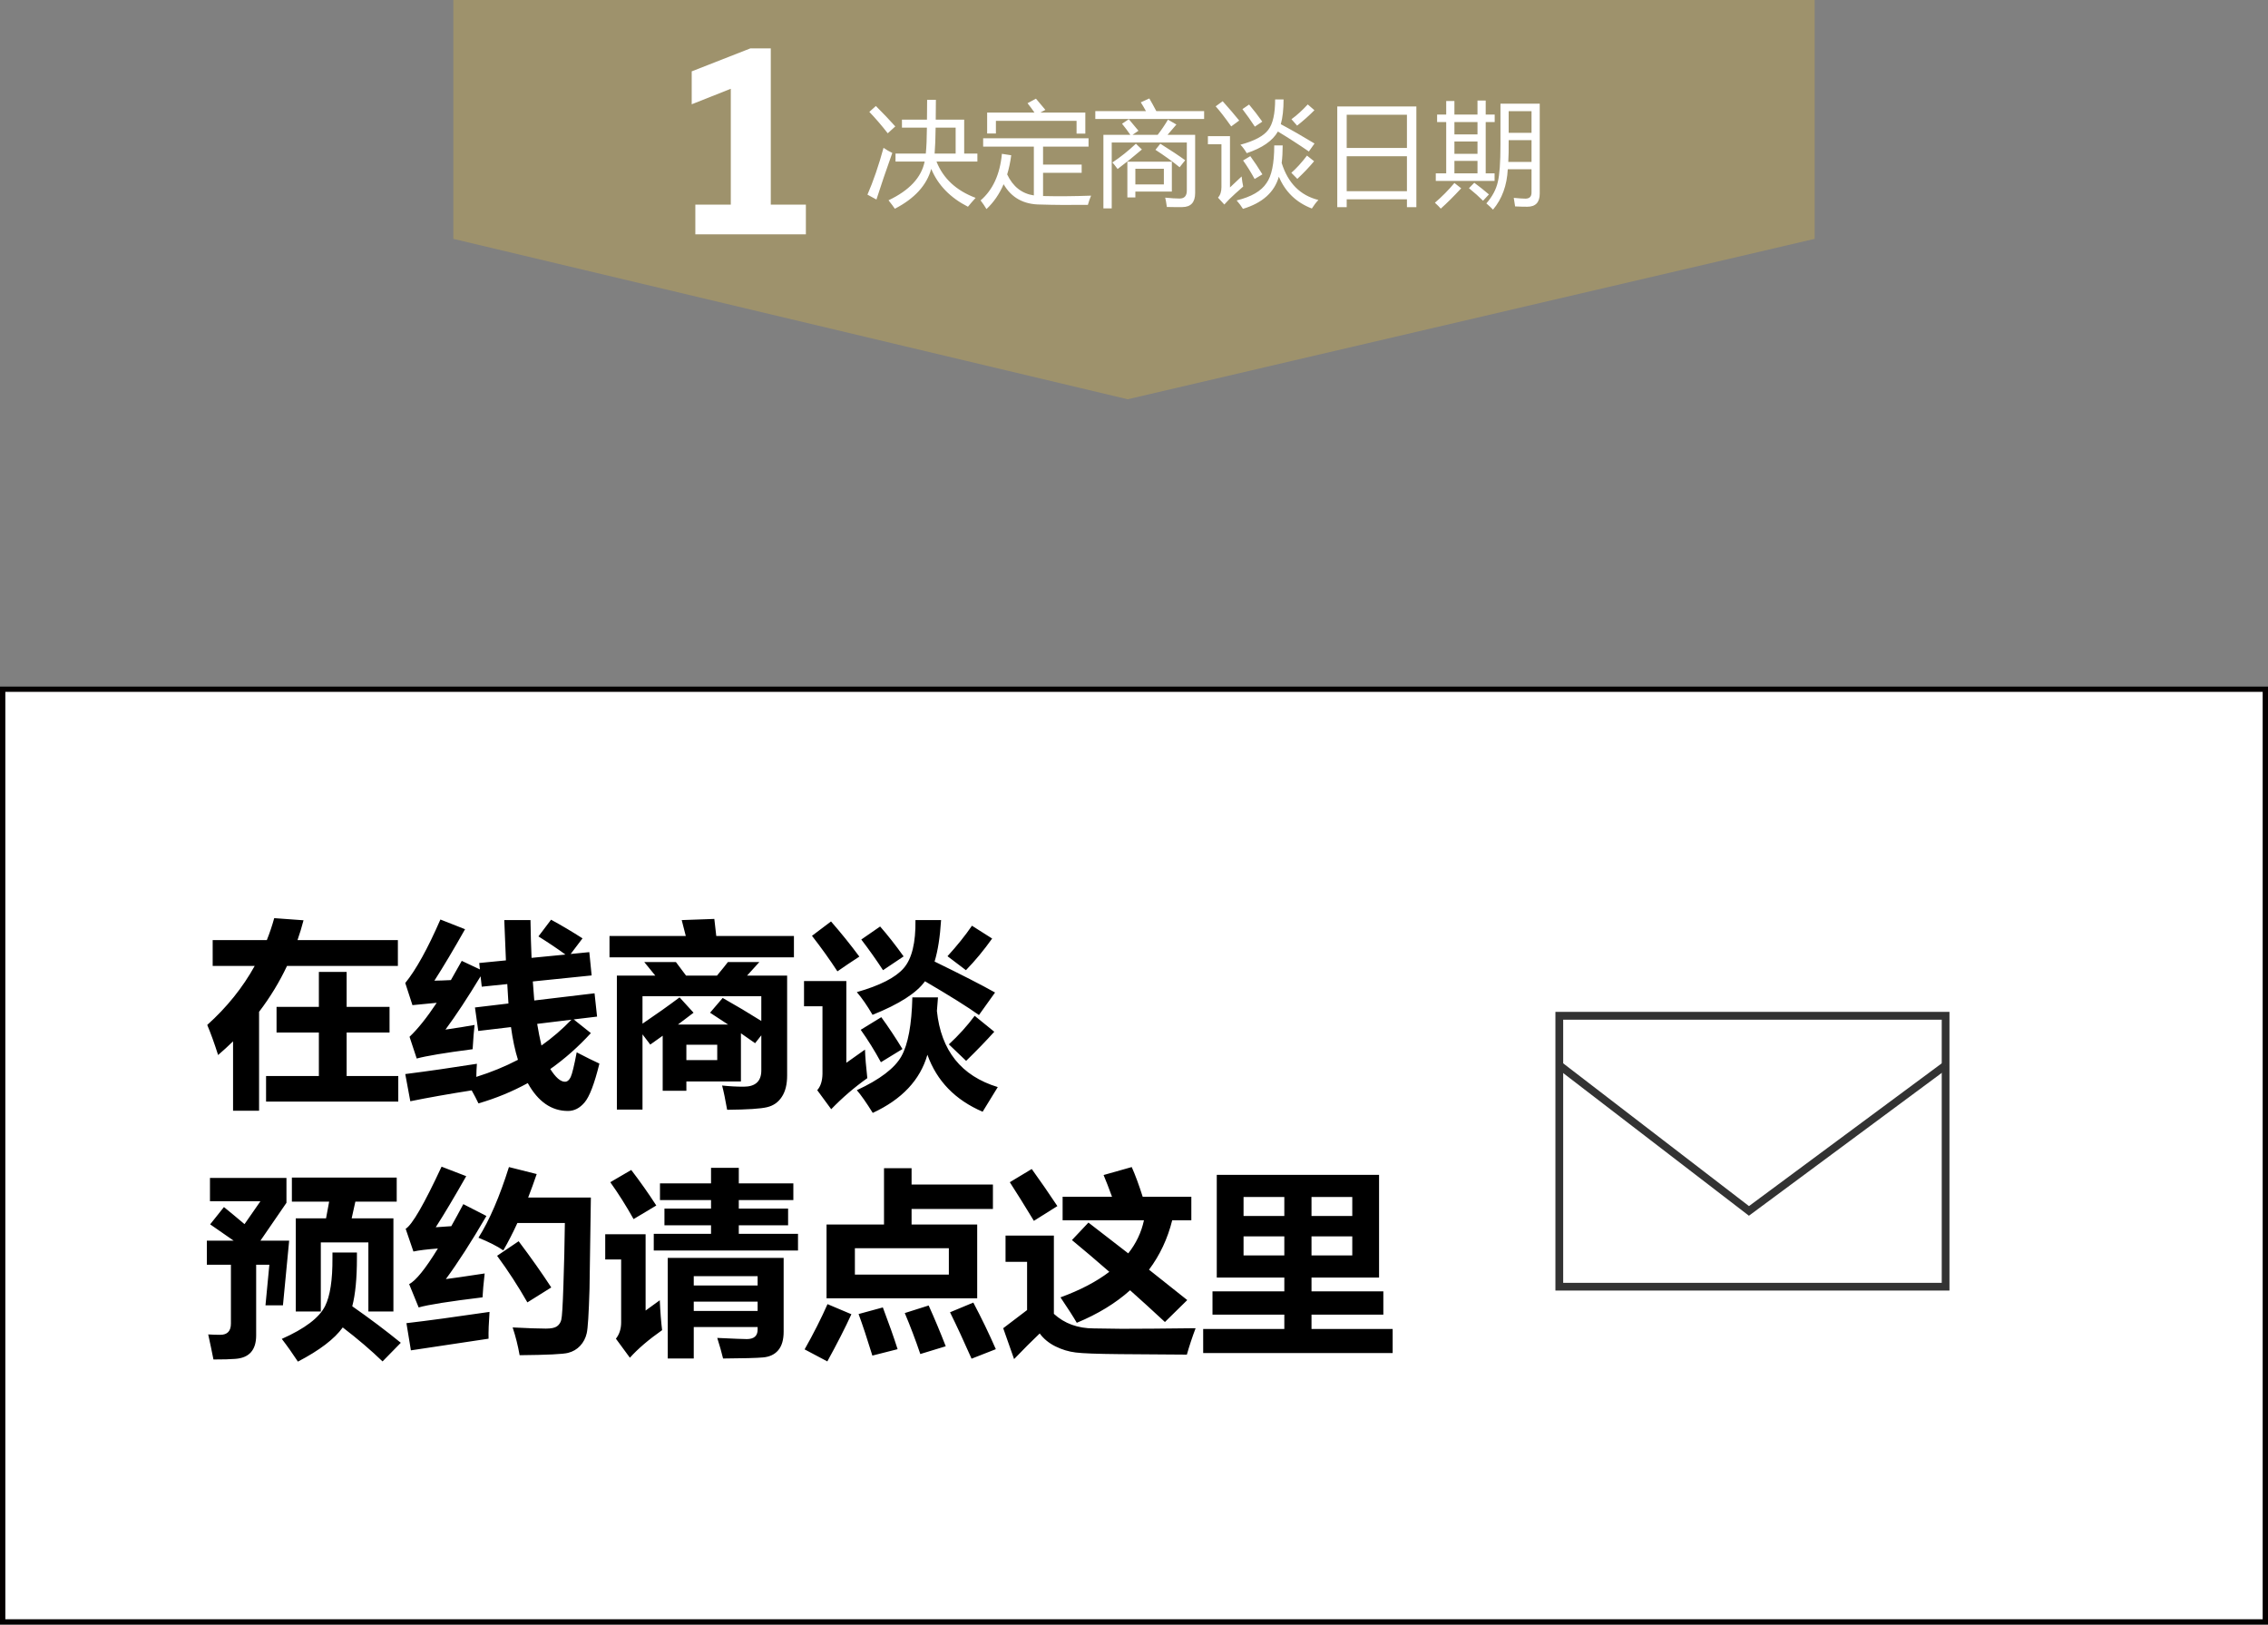 <?xml version="1.0" encoding="UTF-8" standalone="no"?>
<svg
   viewBox="0 0 425.92 305.05"
   version="1.1"
   id="svg48"
   sodipodi:docname="zoomcontact.svg"
   inkscape:version="1.4 (86a8ad7, 2024-10-11)"
   xmlns:inkscape="http://www.inkscape.org/namespaces/inkscape"
   xmlns:sodipodi="http://sodipodi.sourceforge.net/DTD/sodipodi-0.dtd"
   xmlns="http://www.w3.org/2000/svg"
   xmlns:svg="http://www.w3.org/2000/svg">
  <rect x="0" y="0" width="425.92" height="305.05" fill="#808080" stroke="none"/>
  <sodipodi:namedview
     id="namedview48"
     pagecolor="#505050"
     bordercolor="#ffffff"
     borderopacity="1"
     inkscape:showpageshadow="0"
     inkscape:pageopacity="0"
     inkscape:pagecheckerboard="1"
     inkscape:deskcolor="#505050"
     inkscape:zoom="1.4580202"
     inkscape:cx="212.96001"
     inkscape:cy="152.6042"
     inkscape:window-width="1920"
     inkscape:window-height="1009"
     inkscape:window-x="-8"
     inkscape:window-y="-8"
     inkscape:window-maximized="1"
     inkscape:current-layer="レイヤー_1-2" />
  <defs
     id="defs1">
    <style
       id="style1">.cls-1{fill:#9e926c;}.cls-2{fill:#2d4943;}.cls-3{fill:#fff;}.cls-4{fill:#040000;}.cls-5{fill:#333;}.cls-6{fill:#2d4843;}</style>
  </defs>
  <g
     id="レイヤー_2"
     data-name="レイヤー 2">
    <g
       id="レイヤー_1-2"
       data-name="レイヤー 1">
      <polygon
         class="cls-1"
         points="340.79,44.85 211.77,74.97 85.13,44.85 85.13,0 340.79,0 "
         id="polygon1"
         sodipodi:insensitive="true"
         style="display:inline" />
      <path
         class="cls-3"
         d="M 151.34,38.42 V 44 h -20.76 v -5.58 h 6.66 V 16.67 l -7.34,2.91 V 13.4 l 11,-4.31 h 3.85 v 29.33 z"
         id="path22"
         sodipodi:insensitive="true"
         style="display:inline" />
      <g
         id="g49"
         style="display:inline"
         sodipodi:insensitive="true">
        <rect
           class="cls-3"
           x="0.5"
           y="129.42"
           width="424.92"
           height="175.14"
           id="rect22"
           style="display:inline" />
        <path
           class="cls-4"
           d="M 425.92,305.05 H 0 V 128.92 H 425.92 Z M 1,304.05 H 424.92 V 129.91 H 1 Z"
           id="path23"
           style="display:inline" />
      </g>
      <g
         id="g48"
         sodipodi:insensitive="true"
         style="display:inline">
        <rect
           class="cls-3"
           x="292.84"
           y="190.74"
           width="72.54"
           height="50.86"
           id="rect23" />
        <path
           class="cls-5"
           d="m 366.1,242.33 h -74 V 190 h 74 z m -72.54,-1.45 h 71.09 v -49.41 h -71.09 z"
           id="path24" />
        <polyline
           class="cls-3"
           points="292.84 200.03 328.44 227.37 365.37 200.03"
           id="polyline24" />
        <polygon
           class="cls-5"
           points="365.8,200.61 328.44,228.28 292.4,200.6 293.28,199.45 328.45,226.47 364.94,199.45 "
           id="polygon24" />
      </g>
      <g
         id="text1"
         style="font-size:37.333px;font-family:'Microsoft YaHei';-inkscape-font-specification:'Microsoft YaHei'"
         aria-label="在线商谈&#10;预约请点这里">
        <path
           style="font-weight:bold;-inkscape-font-specification:'Microsoft YaHei Bold'"
           d="m 39.939,176.521 h 10.172 q 0.802,-2.005 1.385,-4.12 l 5.505,0.401 q -0.492,1.896 -1.13,3.719 h 18.849 v 4.849 H 53.903 q -2.151,4.557 -5.25,8.622 v 18.576 h -4.885 v -13.034 q -1.349,1.312 -2.807,2.57 -1.057,-3.318 -2.042,-5.651 5.523,-4.958 8.914,-11.083 h -7.893 z m 10.026,25.521 h 9.917 v -8.167 h -7.948 v -4.812 h 7.948 v -6.562 h 5.214 v 6.562 h 8.057 v 4.812 h -8.057 v 8.167 h 9.698 v 4.812 H 49.966 Z m 27.089,4.74 -0.948,-5.104 q 6.562,-0.839 13.453,-1.932 -0.091,1.148 -0.109,2.461 4.193,-1.312 7.82,-3.208 -0.82,-2.589 -1.312,-6.143 l -6.143,0.729 -0.62,-4.411 6.289,-0.747 -0.219,-3.646 -4.794,0.492 -0.219,-1.951 q -3.664,6.052 -6.599,10.008 3.281,-0.474 5.469,-0.875 -0.182,1.495 -0.365,4.557 -7.839,1.021 -10.5,1.75 l -1.349,-4.083 q 2.315,-2.188 5.104,-6.38 -1.969,0.164 -4.557,0.438 l -1.349,-4.156 q 3.026,-3.719 6.599,-11.922 l 4.63,1.823 q -3.208,5.688 -5.76,9.661 1.367,-0.018 3.099,-0.109 0.984,-1.695 2.042,-3.609 l 3.409,1.604 -0.128,-1.203 5.013,-0.492 -0.31,-7.565 h 4.922 q 0.055,3.701 0.201,7.091 l 6.362,-0.62 q -2.188,-1.604 -5.068,-3.409 l 2.37,-3.135 q 2.953,1.604 5.906,3.5 l -2.224,2.935 3.5,-0.346 0.438,4.375 -11.047,1.13 0.273,3.573 11.32,-1.349 0.474,4.375 -4.393,0.529 3.227,2.57 q -3.536,3.865 -7.62,6.745 1.513,2.388 2.753,2.388 0.656,0 1.076,-0.875 0.419,-0.893 1.13,-4.648 2.516,1.312 4.266,2.115 -1.404,5.669 -2.771,7.273 -1.349,1.622 -3.135,1.622 -4.648,0 -7.547,-5.232 -4.357,2.388 -9.26,3.81 -0.547,-1.148 -1.276,-2.443 -6.508,1.021 -11.521,2.042 z m 30.26,-15.312 -6.435,0.784 q 0.346,2.096 0.802,4.065 3.062,-2.169 5.633,-4.849 z m 7.146,-15.714 h 14.328 l -0.766,-2.99 6.125,-0.219 0.365,3.208 h 14.583 v 4.01 h -34.635 z m 1.385,7.438 h 7.219 l -2.078,-2.552 h 5.943 l 1.914,2.552 h 5.797 q 1.367,-1.641 2.06,-2.552 h 5.906 q -1.167,1.312 -2.315,2.552 h 7.529 v 18.74 q 0,2.534 -1.003,4.029 -0.984,1.513 -2.753,1.932 -1.75,0.438 -7.51,0.492 -0.51,-2.917 -0.948,-4.557 2.078,0.219 4.047,0.219 3.318,0 3.318,-3.062 v -6.581 l -1.167,1.477 -2.661,-1.859 v 9.042 h -10.245 v 1.75 h -4.448 v -10.336 l -2.333,1.659 q -0.055,-0.091 -1.458,-1.914 v 14.128 h -4.812 z m 11.776,4.083 2.625,2.88 q -1.458,1.13 -2.935,2.224 h 9.424 l -3.391,-2.224 2.37,-2.771 q 3.719,2.096 7.255,4.32 v -4.648 h -22.312 v 5.159 q 3.828,-2.589 6.964,-4.94 z m 7.073,11.776 v -2.88 h -5.797 v 2.88 z m 37.224,-26.286 h 4.812 q -0.292,4.74 -1.221,7.784 7.638,3.719 11.357,5.815 l -3.026,4.229 q -3.099,-2.224 -10.135,-6.344 -2.352,3.299 -9.844,6.307 -1.531,-2.625 -2.953,-4.266 6.526,-1.859 8.805,-4.503 2.297,-2.643 2.206,-9.023 z m -15.859,0.255 q 2.807,3.208 5.323,6.599 -2.297,1.495 -4.12,2.771 -2.188,-3.354 -4.776,-6.672 z m 21.875,6.526 q 2.698,-2.953 4.594,-5.724 l 3.792,2.406 q -2.333,3.281 -4.922,5.943 z m -16.187,-3.135 3.536,-2.443 q 2.115,2.406 4.411,5.615 l -3.865,2.589 q -1.932,-2.953 -4.083,-5.76 z m 0.693,20.672 q 0.073,2.151 0.438,5.359 -3.646,2.589 -6.781,5.833 l -2.625,-3.573 q 0.948,-1.057 0.984,-3.062 V 188.953 h -3.464 v -4.74 h 7.948 v 15.349 q 1.203,-0.875 3.5,-2.479 z m 8.896,-9.807 h 4.812 q -0.036,0.693 -0.201,2.552 1.148,11.156 11.43,14.292 -0.966,1.531 -2.844,4.63 -7.729,-3.318 -10.372,-10.701 -2.042,7.109 -10.263,10.919 -1.823,-2.917 -2.99,-4.266 6.49,-3.008 8.367,-6.362 1.878,-3.354 2.06,-11.065 z m 6.854,8.823 q 2.734,-2.516 4.849,-5.359 l 3.682,2.99 q -2.224,2.479 -5.286,5.469 z m -16.552,-2.734 3.865,-2.37 q 1.969,2.698 3.974,5.979 l -4.047,2.479 q -1.786,-3.281 -3.792,-6.089 z"
           id="path3" />
        <path
           style="font-weight:bold;-inkscape-font-specification:'Microsoft YaHei Bold'"
           d="m 54.304,232.959 -1.167,12.141 h -3.281 l 0.729,-7.62 h -2.479 v 13.271 q 0,4.156 -3.974,4.411 -1.276,0.109 -4.047,0.109 -0.438,-2.224 -0.984,-4.703 1.167,0.073 2.26,0.073 2.005,0 2.005,-2.115 V 237.48 h -4.521 v -4.521 h 5.031 q -2.333,-1.641 -4.411,-3.062 l 2.589,-3.245 q 1.932,1.568 3.865,3.208 l 2.99,-4.302 h -9.479 v -4.375 h 14.365 v 4.667 l -4.885,7.109 z m 1.24,13.307 v -17.5 h 5.687 l 0.583,-3.135 h -7 v -4.521 h 19.687 v 4.521 H 66.736 l -0.693,3.135 h 7.839 v 17.5 h -4.703 v -12.979 h -8.932 v 12.979 z m 6.891,-11.083 h 4.594 v 1.057 q 0,5.687 -0.875,9.042 4.958,3.464 9.115,6.854 l -3.427,3.5 q -3.245,-3.135 -7.474,-6.38 -2.333,3.245 -8.422,6.417 -1.531,-2.333 -3.026,-4.266 6.49,-2.88 8.13,-6.161 1.422,-2.844 1.385,-9.005 z m 19.396,-4.74 q 1.148,-0.091 2.917,-0.201 1.112,-1.969 2.26,-4.138 l 4.339,2.224 q -4.229,7.255 -7.62,11.849 1.531,-0.182 7.292,-1.057 -0.328,2.88 -0.401,4.484 -9.333,1.13 -11.995,1.896 l -1.786,-4.375 q 1.896,-0.984 5.396,-6.69 -3.135,0.237 -4.594,0.565 l -1.458,-4.266 q 1.823,-1.094 6.745,-11.667 l 4.63,1.786 q -3.464,6.089 -5.724,9.589 z m 8.021,1.969 q 3.099,-4.922 5.724,-13.271 l 5.214,1.312 q -0.784,2.297 -1.604,4.411 h 11.776 l -0.255,17.154 q -0.201,6.982 -0.529,8.349 -0.31,1.349 -1.221,2.333 -0.911,0.984 -2.279,1.331 -1.349,0.365 -9.096,0.438 -0.474,-2.698 -1.312,-5.214 4.211,0.219 6.253,0.219 1.458,0 2.06,-0.419 0.62,-0.438 0.82,-1.221 0.219,-0.784 0.401,-6.471 0.201,-5.706 0.273,-11.721 h -8.914 q -1.276,2.789 -2.643,5.141 -1.714,-1.167 -4.667,-2.37 z m 7.547,0.656 q 3.464,4.594 6.125,8.677 l -4.484,2.807 q -2.625,-4.594 -5.687,-8.75 z m -21.073,15.385 q 5.943,-0.693 15.604,-2.115 -0.219,3.062 -0.182,5.031 l -14.583,2.188 z m 46.448,-16.771 h 10.755 v -1.604 h -8.75 v -3.135 h 8.75 v -1.604 h -9.589 v -3.135 h 9.589 v -2.917 h 5.214 v 2.917 h 10.245 v 3.135 H 138.742 v 1.604 h 9.26 v 3.135 h -9.26 v 1.604 h 11.12 v 3.135 h -27.089 z m -4.229,-11.995 q 2.516,3.281 4.703,6.672 l -4.266,2.552 q -2.078,-3.719 -4.375,-6.927 z m 5.359,24.464 q 0.146,3.281 0.438,5.615 -3.792,2.661 -6.052,5.177 l -2.625,-3.573 q 0.984,-1.24 0.984,-3.062 v -11.812 h -2.99 v -4.74 h 7.583 v 14.328 q 1.094,-0.766 2.661,-1.932 z m 6.38,10.937 h -4.885 v -18.885 h 21.766 v 13.854 q 0,2.26 -1.003,3.464 -1.003,1.203 -2.862,1.367 -1.841,0.164 -7.51,0.201 -0.401,-1.677 -1.094,-3.865 4.63,0.219 5.542,0.219 2.042,0 2.042,-1.786 v -0.474 h -11.995 z m 11.995,-15.458 h -11.995 v 1.75 h 11.995 z m -11.995,6.526 h 11.995 v -1.75 h -11.995 z m 24.937,-16.224 h 10.792 v -10.573 h 5.177 v 3.062 h 15.276 v 4.594 h -15.276 v 2.917 h 12.323 v 13.854 h -28.292 z m 22.969,4.448 h -17.646 v 4.958 h 17.646 z m 4.594,10.208 q 2.297,4.339 4.229,8.75 l -4.557,1.786 q -2.188,-4.958 -4.047,-8.714 z m -27.38,0.292 4.484,1.896 q -1.75,3.828 -4.521,8.859 l -4.266,-2.26 q 2.516,-4.448 4.302,-8.495 z m 18.995,0.255 q 1.604,3.536 3.208,7.656 l -4.776,1.458 q -1.349,-3.974 -2.917,-7.693 z m -8.604,0.365 q 1.714,4.521 2.771,7.839 l -4.74,1.203 q -1.495,-4.849 -2.589,-7.802 z m 38.609,-15.932 7.474,5.779 q 2.224,-2.807 2.953,-6.216 h -15.276 v -4.411 h 9.279 q -0.893,-2.443 -1.586,-4.083 l 5.286,-1.495 q 1.003,2.242 2.06,5.578 h 9.133 v 4.411 h -3.591 q -1.294,5.195 -4.357,9.279 l 7.182,5.706 -4.193,4.12 q -3.391,-3.154 -6.544,-5.961 -4.065,3.646 -10.008,6.107 -0.948,-1.641 -3.062,-4.776 5.542,-2.023 9.169,-4.794 -3.701,-3.227 -7.018,-5.961 z m -10.646,-10.062 q 2.443,3.391 4.812,6.964 l -4.411,2.771 q -2.589,-4.266 -4.521,-7.255 z m 30.771,29.896 q -0.948,2.516 -1.641,4.958 l -12.596,-0.091 q -6.326,-0.055 -8.294,-0.31 -1.951,-0.237 -3.792,-1.148 -1.841,-0.911 -2.953,-2.424 -2.151,2.042 -4.812,4.812 l -2.042,-5.797 4.484,-3.409 v -9.06 h -4.047 v -4.922 h 9.078 v 14.693 q 2.99,2.734 7.51,2.734 l 5.268,0.073 q 4.904,0 13.836,-0.109 z m 1.422,0.146 h 15.24 v -2.698 h -13.49 v -4.375 h 13.49 v -2.589 h -12.687 v -19.286 h 30.479 v 19.286 h -12.687 v 2.589 h 13.49 v 4.375 h -13.49 v 2.698 h 15.24 v 4.521 h -35.583 z m 28,-24.792 h -7.656 v 3.573 h 7.656 z m -20.417,3.573 h 7.656 v -3.573 h -7.656 z m 20.417,7.401 v -3.573 h -7.656 v 3.573 z m -20.417,0 h 7.656 v -3.573 h -7.656 z"
           id="path4" />
      </g>
      <path
         d="m 168.174,28.84 h 5.687 q 0.188,-1.833 0.208,-4.875 h -4.687 v -1.5 h 4.698 q 0.031,-1.854 0.031,-3.729 h 1.646 q 0,1.854 -0.031,3.729 H 181.07 v 6.375 h 2.479 v 1.5 h -7.677 q 1.885,4.76 7.344,6.812 -0.833,0.917 -1.438,1.667 -4.99,-2.542 -6.896,-7.104 -1.281,4.615 -6.833,7.479 -0.417,-0.625 -1.188,-1.583 5.875,-2.792 6.781,-7.271 h -5.469 z m 11.292,-4.875 h -3.76 q -0.031,2.906 -0.188,4.875 h 3.948 z m -13.542,3.792 q 0.771,0.542 1.646,0.958 -1.729,4.833 -2.979,8.75 l -1.688,-0.917 q 1.646,-3.771 3.021,-8.792 z m -1.438,-7.854 q 2.062,2.062 3.646,3.833 l -1.417,1.292 q -1.687,-2.167 -3.458,-4.021 z m 19.667,17.729 q 3.458,-2.979 4,-8.75 l 1.75,0.271 q -0.25,1.927 -0.76,3.594 1.615,3.437 5.01,3.948 V 27.528 h -9.521 v -1.562 h 19.792 v 1.562 h -8.542 v 3.375 h 7.25 v 1.542 h -7.25 v 4.365 q 4.146,0.104 9.021,-0.073 -0.354,0.812 -0.604,1.729 -5.104,0.062 -8.917,-0.062 -4.698,0 -6.906,-3.812 -1.188,2.76 -3.219,4.667 -0.479,-0.812 -1.104,-1.625 z m 1.229,-16.5 h 8.885 q -0.615,-0.896 -1.302,-1.75 l 1.583,-0.854 q 0.812,0.937 1.771,2.104 l -0.937,0.5 h 8.437 v 3.958 h -1.646 v -2.396 h -15.146 v 2.375 h -1.646 z m 21.833,4.187 h 5.062 q -0.719,-1.052 -1.562,-2.083 l 1.271,-0.854 q 1,1.167 1.812,2.167 l -1.125,0.771 h 4.729 q 1.052,-1.354 1.938,-2.854 l 1.583,0.917 q -0.99,1.177 -1.667,1.937 h 5.187 v 10.917 q 0,2.625 -2.396,2.646 -1.292,0.021 -2.917,-0.021 -0.167,-1.208 -0.312,-1.75 1.646,0.167 2.708,0.167 1.354,0 1.354,-1.5 v -9.021 h -14.104 v 12.375 h -1.562 z m 4.5,11.75 v -6.708 h 8.354 v 5.604 h -6.854 v 1.104 z m -6.021,-16.208 h 9.51 q -0.396,-0.74 -0.969,-1.646 l 1.604,-0.729 q 0.625,1.073 1.312,2.375 h 8.979 v 1.479 h -20.437 z m 12.875,13.771 V 31.694 h -5.354 v 2.937 z m -5.25,-7.646 1.125,1.083 q -2.438,2.083 -4.562,3.667 -0.625,-0.854 -0.979,-1.229 2.292,-1.521 4.417,-3.521 z m 3.667,1.146 0.917,-1.146 q 3.083,1.937 4.667,3.104 l -1.042,1.312 q -2.062,-1.667 -4.542,-3.271 z m 22.312,-0.833 h 1.583 q 0,1.812 -0.188,3.302 1.771,5.667 6.896,6.948 -0.688,0.729 -1.229,1.604 -4.396,-1.698 -6.198,-5.979 -1.24,4.375 -6.74,6.042 -0.521,-0.833 -1.187,-1.583 4.125,-1 5.604,-3.25 1.458,-2 1.458,-7.083 z m 0.167,-8.625 h 1.583 q 0,2.844 -0.521,4.646 3.115,1.667 6.333,3.625 l -1.062,1.5 q -2.781,-1.917 -5.812,-3.75 -1.479,2.604 -5.854,4.062 -0.604,-1 -1.188,-1.583 3.937,-1.062 5.229,-2.792 1.292,-1.667 1.292,-5.708 z m -6.292,14.458 q 0.104,1 0.292,1.896 -1.646,1.437 -2.604,2.375 -0.458,0.458 -0.938,1 l -1.188,-1.292 q 0.646,-0.708 0.646,-1.958 V 27.09 h -2.542 v -1.521 h 4.146 v 9.625 q 0.938,-0.854 2.187,-2.062 z M 229.612,19.007 q 1.812,2.021 3.104,3.625 l -1.5,1.104 q -1.771,-2.5 -2.917,-3.771 z m 12.896,13.437 q 1.417,-1.229 2.938,-3.229 l 1.333,1.062 q -1.312,1.583 -3.146,3.312 z m 0.021,-10.062 q 1.479,-1.062 3.062,-2.771 l 1.25,1.083 q -1.5,1.521 -3.25,2.896 z m -9.083,7.75 1.354,-0.812 q 1.125,1.542 2.271,3.417 l -1.458,0.875 q -1.021,-1.875 -2.167,-3.479 z m -0.125,-9.646 1.25,-0.854 q 1.271,1.5 2.479,3.208 l -1.396,0.937 q -1.104,-1.687 -2.333,-3.292 z m 17.812,-0.5 h 14.854 v 18.917 h -1.771 v -1.479 h -11.312 v 1.479 h -1.771 z m 1.771,9.354 v 6.562 h 11.312 v -6.562 z m 0,-7.792 v 6.229 h 11.312 v -6.229 z m 28.875,-2.083 h 7.375 v 16.896 q 0,2.458 -2.333,2.458 -1.167,0 -2.292,-0.062 -0.083,-0.687 -0.25,-1.604 1.521,0.146 2.187,0.146 1.146,0 1.146,-1.146 v -4.375 h -4.458 q -0.229,4.562 -2.771,7.583 -0.562,-0.583 -1.25,-1.167 1.688,-1.937 2.146,-4.021 0.5,-2 0.5,-6.958 z m -12.146,13.083 h 1.958 V 22.924 h -1.708 v -1.417 h 1.708 v -2.542 h 1.542 v 2.542 h 4.333 V 18.882 h 1.542 v 2.625 h 1.688 V 22.924 h -1.688 v 9.625 h 1.667 v 1.417 h -11.042 z m 13.615,-2.146 h 4.365 v -4.083 h -4.292 q 0.021,2.687 -0.073,4.083 z m 4.365,-9.521 h -4.292 v 4.062 h 4.292 z m -14.479,11.667 h 4.333 v -2.333 h -4.333 z m 0,-3.667 h 4.333 v -2.312 h -4.333 z m 0,-3.646 h 4.333 V 22.924 h -4.333 z m 0,9.125 1.271,1 q -2.104,2.271 -3.833,3.812 -0.438,-0.5 -1.104,-1.104 1.979,-1.687 3.667,-3.708 z m 2.729,0.979 1,-1.021 q 1.458,1.083 2.75,2.187 l -1.104,1.187 q -1.167,-1.167 -2.646,-2.354 z"
         id="text2"
         style="font-size:21.333px;font-family:'Microsoft YaHei';-inkscape-font-specification:'Microsoft YaHei';fill:#ffffff"
         aria-label="决定商谈日期" />
    </g>
  </g>
</svg>
